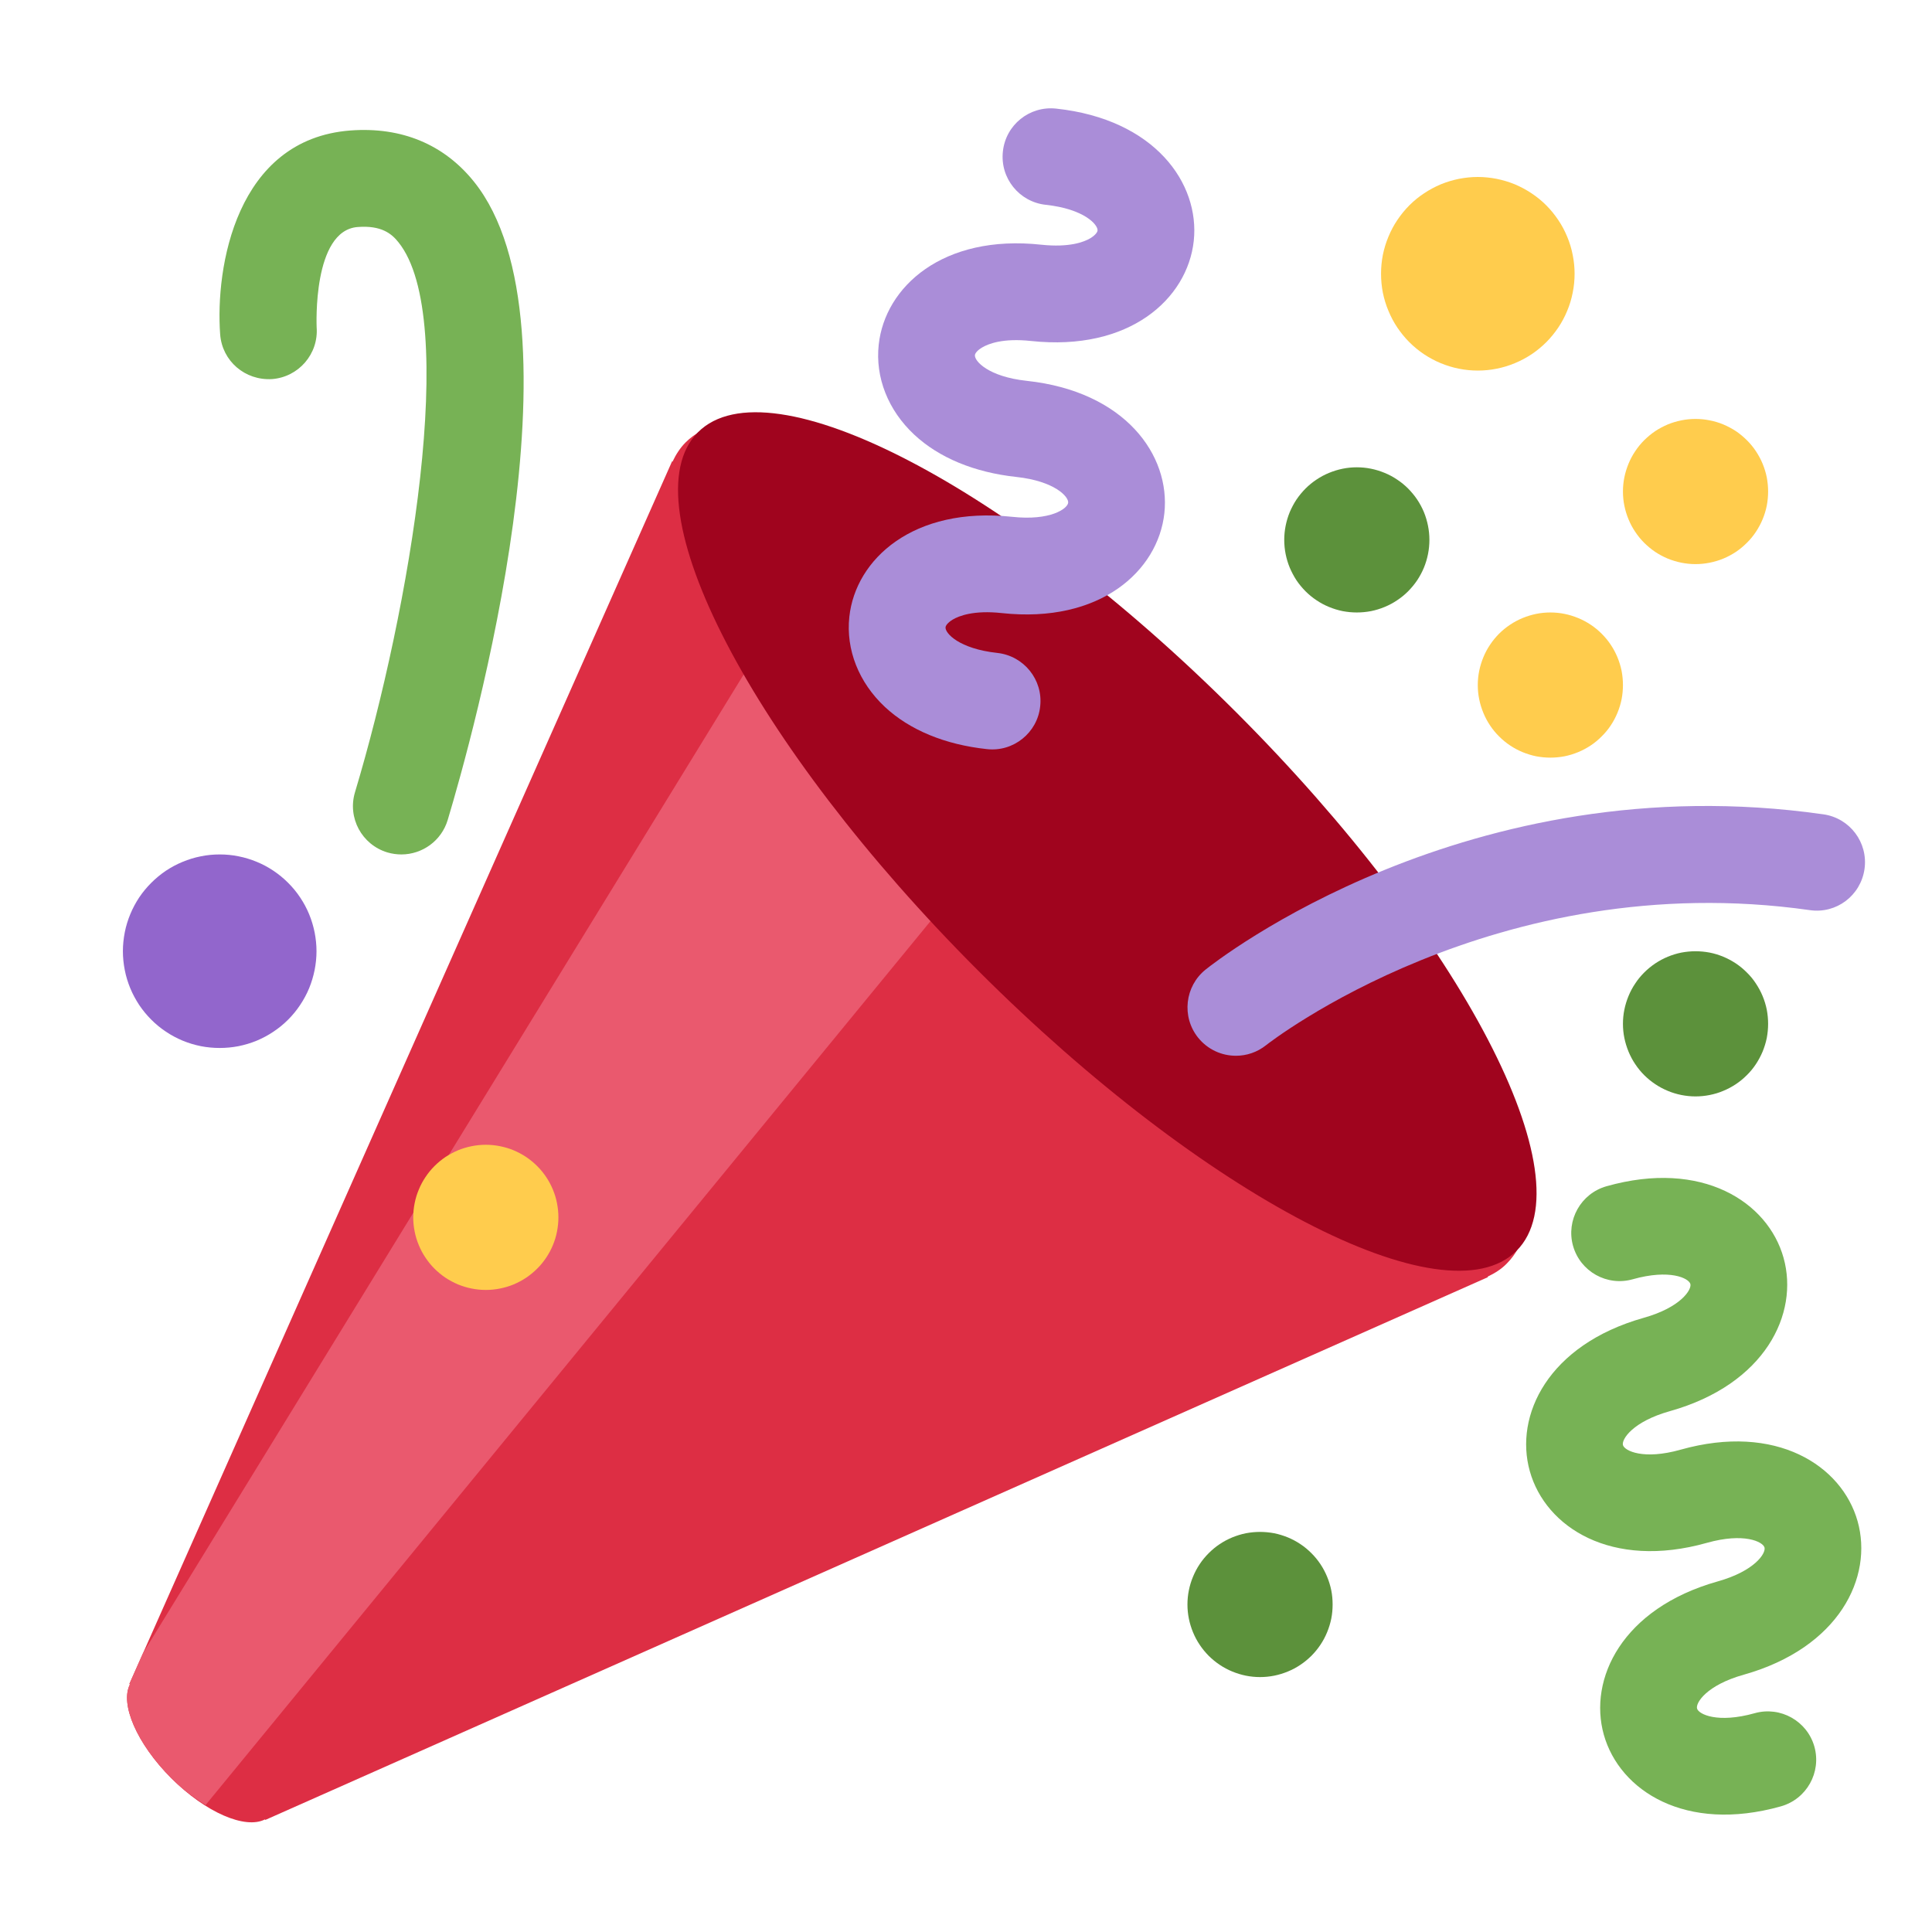 <svg xmlns="http://www.w3.org/2000/svg" xmlns:xlink="http://www.w3.org/1999/xlink" width="150" zoomAndPan="magnify" viewBox="0 0 112.5 112.5" height="150" preserveAspectRatio="xMidYMid meet" version="1.0"><defs><clipPath id="63e7fb8ee5"><path d="M 88 68 L 108.875 68 L 108.875 106 L 88 106 Z M 88 68 " clip-rule="nonzero"/></clipPath><clipPath id="b4e5982f7b"><path d="M 69 46 L 108.875 46 L 108.875 62 L 69 62 Z M 69 46 " clip-rule="nonzero"/></clipPath></defs><path fill="#dd2e44" d="M 39.914 25.77 C 39.602 26.086 39.359 26.465 39.16 26.883 L 39.137 26.859 L 7.535 98.051 L 7.566 98.082 C 6.98 99.219 7.961 101.527 9.969 103.539 C 11.977 105.551 14.289 106.531 15.426 105.945 L 15.453 105.973 L 86.645 74.367 L 86.621 74.34 C 87.035 74.145 87.418 73.906 87.734 73.582 C 92.137 69.184 85 54.91 71.797 41.707 C 58.59 28.504 44.32 21.367 39.914 25.77 Z M 39.914 25.77 " fill-opacity="1" fill-rule="nonzero"/><path fill="#ea596e" d="M 43.789 38.484 L 8.328 96.262 L 7.535 98.051 L 7.566 98.082 C 6.98 99.219 7.961 101.527 9.969 103.539 C 10.625 104.195 11.301 104.691 11.969 105.109 L 55.059 52.57 Z M 43.789 38.484 " fill-opacity="1" fill-rule="nonzero"/><path fill="#a0041e" d="M 71.996 41.488 C 85.156 54.652 92.461 68.684 88.309 72.832 C 84.16 76.984 70.125 69.68 56.961 56.523 C 43.797 43.359 36.496 29.32 40.645 25.168 C 44.797 21.02 58.832 28.324 71.996 41.488 Z M 71.996 41.488 " fill-opacity="1" fill-rule="nonzero"/><path fill="#aa8dd8" d="M 59.539 43.016 C 58.977 43.469 58.246 43.707 57.469 43.621 C 55.023 43.359 52.969 42.508 51.527 41.164 C 50.004 39.738 49.25 37.828 49.457 35.918 C 49.816 32.559 53.188 29.477 58.934 30.094 C 61.168 30.336 62.164 29.617 62.199 29.273 C 62.238 28.93 61.418 28.016 59.184 27.773 C 56.738 27.508 54.68 26.656 53.238 25.312 C 51.715 23.891 50.957 21.98 51.168 20.066 C 51.531 16.707 54.898 13.625 60.641 14.25 C 62.27 14.422 63.129 14.09 63.492 13.871 C 63.781 13.695 63.898 13.523 63.91 13.426 C 63.941 13.086 63.133 12.168 60.895 11.926 C 59.348 11.758 58.227 10.371 58.398 8.82 C 58.562 7.273 59.945 6.156 61.5 6.324 C 67.238 6.941 69.875 10.672 69.512 14.031 C 69.145 17.395 65.777 20.473 60.035 19.855 C 58.406 19.68 57.555 20.016 57.188 20.234 C 56.898 20.406 56.781 20.578 56.77 20.676 C 56.73 21.02 57.547 21.934 59.785 22.176 C 65.527 22.793 68.164 26.52 67.801 29.883 C 67.438 33.238 64.07 36.32 58.328 35.699 C 56.699 35.523 55.84 35.863 55.477 36.078 C 55.184 36.258 55.07 36.426 55.059 36.523 C 55.02 36.863 55.836 37.777 58.074 38.02 C 59.617 38.191 60.742 39.578 60.57 41.125 C 60.492 41.898 60.098 42.566 59.539 43.016 Z M 59.539 43.016 " fill-opacity="1" fill-rule="nonzero"/><g clip-path="url(#63e7fb8ee5)"><path fill="#77b255" d="M 93.551 69.074 C 99.109 67.504 102.945 69.984 103.855 73.238 C 104.77 76.492 102.793 80.609 97.234 82.172 C 95.066 82.781 94.414 83.816 94.504 84.148 C 94.598 84.48 95.699 85.027 97.863 84.414 C 103.422 82.852 107.254 85.332 108.168 88.582 C 109.086 91.836 107.102 95.945 101.543 97.516 C 99.379 98.121 98.723 99.16 98.82 99.492 C 98.914 99.82 100.012 100.367 102.18 99.758 C 103.672 99.34 105.23 100.211 105.652 101.707 C 106.07 103.207 105.199 104.762 103.699 105.184 C 98.145 106.746 94.309 104.273 93.391 101.016 C 92.477 97.766 94.457 93.652 100.02 92.086 C 102.188 91.477 102.84 90.441 102.746 90.109 C 102.652 89.777 101.555 89.23 99.391 89.84 C 93.828 91.406 89.996 88.93 89.082 85.672 C 88.164 82.418 90.148 78.309 95.707 76.738 C 97.871 76.133 98.52 75.09 98.43 74.766 C 98.336 74.43 97.238 73.883 95.07 74.492 C 93.574 74.914 92.02 74.043 91.598 72.547 C 91.18 71.055 92.051 69.496 93.551 69.074 Z M 93.551 69.074 " fill-opacity="1" fill-rule="nonzero"/></g><g clip-path="url(#b4e5982f7b)"><path fill="#aa8dd8" d="M 71.969 61.477 C 71.137 61.477 70.32 61.113 69.762 60.418 C 68.793 59.203 68.992 57.43 70.203 56.457 C 70.816 55.965 85.469 44.457 106.176 47.418 C 107.719 47.637 108.789 49.062 108.57 50.605 C 108.348 52.145 106.934 53.227 105.379 52.996 C 87.082 50.398 73.859 60.754 73.727 60.859 C 73.203 61.277 72.582 61.477 71.969 61.477 Z M 71.969 61.477 " fill-opacity="1" fill-rule="nonzero"/></g><path fill="#77b255" d="M 23.371 49.754 C 23.102 49.754 22.828 49.715 22.559 49.637 C 21.066 49.188 20.223 47.617 20.672 46.129 C 23.863 35.496 26.758 18.531 23.203 14.109 C 22.805 13.605 22.203 13.113 20.828 13.219 C 18.188 13.422 18.438 18.996 18.438 19.051 C 18.559 20.605 17.391 21.957 15.84 22.074 C 14.266 22.168 12.938 21.023 12.82 19.473 C 12.531 15.586 13.738 8.102 20.406 7.598 C 23.383 7.375 25.852 8.406 27.598 10.578 C 34.277 18.891 27.496 42.996 26.07 47.746 C 25.703 48.969 24.582 49.754 23.371 49.754 Z M 23.371 49.754 " fill-opacity="1" fill-rule="nonzero"/><path fill="#5c913b" d="M 83.234 31.438 C 83.234 31.715 83.207 31.992 83.152 32.266 C 83.098 32.535 83.02 32.801 82.914 33.055 C 82.809 33.312 82.676 33.555 82.523 33.789 C 82.367 34.02 82.191 34.23 81.996 34.43 C 81.801 34.625 81.586 34.801 81.355 34.953 C 81.125 35.109 80.883 35.238 80.625 35.344 C 80.371 35.449 80.105 35.531 79.832 35.586 C 79.562 35.637 79.285 35.664 79.008 35.664 C 78.73 35.664 78.457 35.637 78.184 35.586 C 77.91 35.531 77.648 35.449 77.391 35.344 C 77.133 35.238 76.891 35.109 76.66 34.953 C 76.43 34.801 76.215 34.625 76.02 34.43 C 75.824 34.23 75.648 34.02 75.492 33.789 C 75.34 33.555 75.211 33.312 75.102 33.055 C 74.996 32.801 74.918 32.535 74.863 32.266 C 74.809 31.992 74.781 31.715 74.781 31.438 C 74.781 31.16 74.809 30.887 74.863 30.613 C 74.918 30.344 74.996 30.078 75.102 29.82 C 75.211 29.566 75.34 29.32 75.492 29.09 C 75.648 28.859 75.824 28.648 76.02 28.449 C 76.215 28.254 76.43 28.078 76.66 27.926 C 76.891 27.77 77.133 27.641 77.391 27.535 C 77.648 27.43 77.91 27.348 78.184 27.293 C 78.457 27.238 78.73 27.211 79.008 27.211 C 79.285 27.211 79.562 27.238 79.832 27.293 C 80.105 27.348 80.371 27.43 80.625 27.535 C 80.883 27.641 81.125 27.77 81.355 27.926 C 81.586 28.078 81.801 28.254 81.996 28.449 C 82.191 28.648 82.367 28.859 82.523 29.09 C 82.676 29.32 82.809 29.566 82.914 29.82 C 83.02 30.078 83.098 30.344 83.152 30.613 C 83.207 30.887 83.234 31.16 83.234 31.438 Z M 83.234 31.438 " fill-opacity="1" fill-rule="nonzero"/><path fill="#9266cc" d="M 18.43 55.391 C 18.43 55.758 18.391 56.125 18.32 56.488 C 18.246 56.852 18.141 57.203 18 57.547 C 17.859 57.887 17.684 58.211 17.477 58.52 C 17.273 58.828 17.039 59.113 16.777 59.375 C 16.516 59.637 16.23 59.871 15.922 60.074 C 15.617 60.281 15.293 60.453 14.949 60.598 C 14.609 60.738 14.254 60.844 13.891 60.918 C 13.527 60.988 13.164 61.023 12.793 61.023 C 12.422 61.023 12.055 60.988 11.695 60.918 C 11.332 60.844 10.977 60.738 10.637 60.598 C 10.293 60.453 9.969 60.281 9.66 60.074 C 9.355 59.871 9.07 59.637 8.809 59.375 C 8.547 59.113 8.312 58.828 8.105 58.52 C 7.902 58.211 7.727 57.887 7.586 57.547 C 7.445 57.203 7.336 56.852 7.266 56.488 C 7.195 56.125 7.156 55.758 7.156 55.391 C 7.156 55.02 7.195 54.652 7.266 54.289 C 7.336 53.926 7.445 53.574 7.586 53.234 C 7.727 52.891 7.902 52.566 8.105 52.258 C 8.312 51.949 8.547 51.668 8.809 51.406 C 9.07 51.145 9.355 50.91 9.66 50.703 C 9.969 50.5 10.293 50.324 10.637 50.184 C 10.977 50.043 11.332 49.934 11.695 49.863 C 12.055 49.789 12.422 49.754 12.793 49.754 C 13.164 49.754 13.527 49.789 13.891 49.863 C 14.254 49.934 14.609 50.043 14.949 50.184 C 15.293 50.324 15.617 50.5 15.922 50.703 C 16.23 50.91 16.516 51.145 16.777 51.406 C 17.039 51.668 17.273 51.949 17.477 52.258 C 17.684 52.566 17.859 52.891 18 53.234 C 18.141 53.574 18.246 53.926 18.32 54.289 C 18.391 54.652 18.43 55.02 18.43 55.391 Z M 18.43 55.391 " fill-opacity="1" fill-rule="nonzero"/><path fill="#5c913b" d="M 102.957 59.617 C 102.957 59.895 102.93 60.168 102.879 60.441 C 102.824 60.711 102.742 60.977 102.637 61.234 C 102.531 61.488 102.398 61.734 102.246 61.965 C 102.094 62.195 101.918 62.41 101.719 62.605 C 101.523 62.801 101.312 62.977 101.082 63.129 C 100.848 63.285 100.605 63.414 100.348 63.52 C 100.094 63.629 99.828 63.707 99.555 63.762 C 99.285 63.816 99.008 63.844 98.73 63.844 C 98.453 63.844 98.18 63.816 97.906 63.762 C 97.637 63.707 97.371 63.629 97.113 63.52 C 96.859 63.414 96.613 63.285 96.383 63.129 C 96.152 62.977 95.941 62.801 95.742 62.605 C 95.547 62.41 95.371 62.195 95.219 61.965 C 95.062 61.734 94.934 61.488 94.828 61.234 C 94.723 60.977 94.641 60.711 94.586 60.441 C 94.531 60.168 94.504 59.895 94.504 59.617 C 94.504 59.34 94.531 59.062 94.586 58.793 C 94.641 58.52 94.723 58.254 94.828 58 C 94.934 57.742 95.062 57.5 95.219 57.27 C 95.371 57.035 95.547 56.824 95.742 56.629 C 95.941 56.43 96.152 56.258 96.383 56.102 C 96.613 55.949 96.859 55.816 97.113 55.711 C 97.371 55.605 97.637 55.523 97.906 55.469 C 98.18 55.418 98.453 55.391 98.73 55.391 C 99.008 55.391 99.285 55.418 99.555 55.469 C 99.828 55.523 100.094 55.605 100.348 55.711 C 100.605 55.816 100.848 55.949 101.082 56.102 C 101.312 56.258 101.523 56.43 101.719 56.629 C 101.918 56.824 102.094 57.035 102.246 57.27 C 102.398 57.5 102.531 57.742 102.637 58 C 102.742 58.254 102.824 58.52 102.879 58.793 C 102.93 59.062 102.957 59.34 102.957 59.617 Z M 102.957 59.617 " fill-opacity="1" fill-rule="nonzero"/><path fill="#5c913b" d="M 77.598 93.43 C 77.598 93.707 77.574 93.98 77.52 94.254 C 77.465 94.523 77.383 94.789 77.277 95.047 C 77.172 95.301 77.043 95.547 76.887 95.777 C 76.734 96.008 76.559 96.219 76.363 96.418 C 76.164 96.613 75.953 96.789 75.723 96.941 C 75.492 97.098 75.246 97.227 74.992 97.332 C 74.734 97.438 74.469 97.52 74.199 97.574 C 73.926 97.629 73.648 97.656 73.371 97.656 C 73.094 97.656 72.82 97.629 72.547 97.574 C 72.277 97.52 72.012 97.438 71.754 97.332 C 71.5 97.227 71.254 97.098 71.023 96.941 C 70.793 96.789 70.582 96.613 70.383 96.418 C 70.188 96.219 70.012 96.008 69.859 95.777 C 69.703 95.547 69.574 95.301 69.469 95.047 C 69.363 94.789 69.281 94.523 69.227 94.254 C 69.172 93.98 69.145 93.707 69.145 93.43 C 69.145 93.152 69.172 92.875 69.227 92.605 C 69.281 92.332 69.363 92.066 69.469 91.812 C 69.574 91.555 69.703 91.312 69.859 91.078 C 70.012 90.848 70.188 90.637 70.383 90.441 C 70.582 90.242 70.793 90.066 71.023 89.914 C 71.254 89.758 71.5 89.629 71.754 89.523 C 72.012 89.418 72.277 89.336 72.547 89.281 C 72.82 89.23 73.094 89.203 73.371 89.203 C 73.648 89.203 73.926 89.23 74.199 89.281 C 74.469 89.336 74.734 89.418 74.992 89.523 C 75.246 89.629 75.492 89.758 75.723 89.914 C 75.953 90.066 76.164 90.242 76.363 90.441 C 76.559 90.637 76.734 90.848 76.887 91.078 C 77.043 91.312 77.172 91.555 77.277 91.812 C 77.383 92.066 77.465 92.332 77.52 92.605 C 77.574 92.875 77.598 93.152 77.598 93.43 Z M 77.598 93.43 " fill-opacity="1" fill-rule="nonzero"/><path fill="#ffcc4d" d="M 91.688 15.941 C 91.688 16.312 91.652 16.68 91.578 17.043 C 91.508 17.402 91.402 17.758 91.258 18.098 C 91.117 18.441 90.945 18.766 90.738 19.074 C 90.531 19.379 90.301 19.664 90.039 19.926 C 89.777 20.188 89.492 20.422 89.184 20.629 C 88.875 20.832 88.551 21.008 88.207 21.148 C 87.867 21.289 87.516 21.398 87.152 21.469 C 86.789 21.543 86.422 21.578 86.051 21.578 C 85.684 21.578 85.316 21.543 84.953 21.469 C 84.59 21.398 84.238 21.289 83.895 21.148 C 83.555 21.008 83.23 20.832 82.922 20.629 C 82.613 20.422 82.328 20.188 82.066 19.926 C 81.805 19.664 81.574 19.379 81.367 19.074 C 81.16 18.766 80.988 18.441 80.848 18.098 C 80.703 17.758 80.598 17.402 80.523 17.043 C 80.453 16.68 80.418 16.312 80.418 15.941 C 80.418 15.57 80.453 15.207 80.523 14.844 C 80.598 14.48 80.703 14.129 80.848 13.785 C 80.988 13.445 81.16 13.117 81.367 12.812 C 81.574 12.504 81.805 12.219 82.066 11.957 C 82.328 11.695 82.613 11.461 82.922 11.258 C 83.23 11.051 83.555 10.879 83.895 10.734 C 84.238 10.594 84.59 10.488 84.953 10.414 C 85.316 10.344 85.684 10.305 86.051 10.305 C 86.422 10.305 86.789 10.344 87.152 10.414 C 87.516 10.488 87.867 10.594 88.211 10.734 C 88.551 10.879 88.875 11.051 89.184 11.258 C 89.492 11.461 89.777 11.695 90.039 11.957 C 90.301 12.219 90.531 12.504 90.738 12.812 C 90.945 13.117 91.117 13.445 91.258 13.785 C 91.402 14.129 91.508 14.48 91.578 14.844 C 91.652 15.207 91.688 15.57 91.688 15.941 Z M 91.688 15.941 " fill-opacity="1" fill-rule="nonzero"/><path fill="#ffcc4d" d="M 102.957 28.621 C 102.957 28.898 102.93 29.176 102.879 29.445 C 102.824 29.719 102.742 29.984 102.637 30.238 C 102.531 30.496 102.398 30.738 102.246 30.969 C 102.094 31.199 101.918 31.414 101.719 31.609 C 101.523 31.805 101.312 31.98 101.082 32.137 C 100.848 32.289 100.605 32.422 100.348 32.527 C 100.094 32.633 99.828 32.711 99.555 32.766 C 99.285 32.82 99.008 32.848 98.73 32.848 C 98.453 32.848 98.18 32.82 97.906 32.766 C 97.637 32.711 97.371 32.633 97.113 32.527 C 96.859 32.422 96.613 32.289 96.383 32.137 C 96.152 31.98 95.941 31.805 95.742 31.609 C 95.547 31.414 95.371 31.199 95.219 30.969 C 95.062 30.738 94.934 30.496 94.828 30.238 C 94.723 29.984 94.641 29.719 94.586 29.445 C 94.531 29.176 94.504 28.898 94.504 28.621 C 94.504 28.344 94.531 28.07 94.586 27.797 C 94.641 27.523 94.723 27.262 94.828 27.004 C 94.934 26.746 95.062 26.504 95.219 26.273 C 95.371 26.043 95.547 25.828 95.742 25.633 C 95.941 25.438 96.152 25.262 96.383 25.105 C 96.613 24.953 96.859 24.824 97.113 24.715 C 97.371 24.609 97.637 24.531 97.906 24.477 C 98.18 24.422 98.453 24.395 98.73 24.395 C 99.008 24.395 99.285 24.422 99.555 24.477 C 99.828 24.531 100.094 24.609 100.348 24.715 C 100.605 24.824 100.848 24.953 101.082 25.105 C 101.312 25.262 101.523 25.438 101.719 25.633 C 101.918 25.828 102.094 26.043 102.246 26.273 C 102.398 26.504 102.531 26.746 102.637 27.004 C 102.742 27.262 102.824 27.523 102.879 27.797 C 102.93 28.07 102.957 28.344 102.957 28.621 Z M 102.957 28.621 " fill-opacity="1" fill-rule="nonzero"/><path fill="#ffcc4d" d="M 94.504 39.891 C 94.504 40.168 94.477 40.445 94.426 40.715 C 94.371 40.988 94.289 41.254 94.184 41.508 C 94.078 41.766 93.949 42.008 93.793 42.242 C 93.641 42.473 93.465 42.684 93.266 42.879 C 93.07 43.078 92.859 43.254 92.629 43.406 C 92.395 43.562 92.152 43.691 91.895 43.797 C 91.641 43.902 91.375 43.984 91.102 44.039 C 90.832 44.09 90.555 44.117 90.277 44.117 C 90 44.117 89.727 44.09 89.453 44.039 C 89.184 43.984 88.918 43.902 88.66 43.797 C 88.406 43.691 88.16 43.562 87.93 43.406 C 87.699 43.254 87.488 43.078 87.289 42.879 C 87.094 42.684 86.918 42.473 86.766 42.242 C 86.609 42.008 86.48 41.766 86.375 41.508 C 86.27 41.254 86.188 40.988 86.133 40.715 C 86.078 40.445 86.051 40.168 86.051 39.891 C 86.051 39.613 86.078 39.34 86.133 39.066 C 86.188 38.797 86.27 38.531 86.375 38.273 C 86.48 38.02 86.609 37.773 86.766 37.543 C 86.918 37.312 87.094 37.102 87.289 36.902 C 87.488 36.707 87.699 36.531 87.93 36.379 C 88.16 36.223 88.406 36.094 88.66 35.988 C 88.918 35.883 89.184 35.801 89.453 35.746 C 89.727 35.691 90 35.664 90.277 35.664 C 90.555 35.664 90.832 35.691 91.102 35.746 C 91.375 35.801 91.641 35.883 91.895 35.988 C 92.152 36.094 92.395 36.223 92.629 36.379 C 92.859 36.531 93.07 36.707 93.266 36.902 C 93.465 37.102 93.641 37.312 93.793 37.543 C 93.949 37.773 94.078 38.02 94.184 38.273 C 94.289 38.531 94.371 38.797 94.426 39.066 C 94.477 39.34 94.504 39.613 94.504 39.891 Z M 94.504 39.891 " fill-opacity="1" fill-rule="nonzero"/><path fill="#ffcc4d" d="M 32.516 70.887 C 32.516 71.164 32.488 71.438 32.434 71.711 C 32.383 71.984 32.301 72.246 32.195 72.504 C 32.09 72.762 31.957 73.004 31.805 73.234 C 31.648 73.465 31.477 73.68 31.277 73.875 C 31.082 74.07 30.867 74.246 30.637 74.402 C 30.406 74.555 30.164 74.684 29.906 74.793 C 29.652 74.898 29.387 74.977 29.113 75.031 C 28.844 75.086 28.566 75.113 28.289 75.113 C 28.012 75.113 27.738 75.086 27.465 75.031 C 27.191 74.977 26.93 74.898 26.672 74.793 C 26.418 74.684 26.172 74.555 25.941 74.402 C 25.711 74.246 25.496 74.07 25.301 73.875 C 25.105 73.68 24.93 73.465 24.777 73.234 C 24.621 73.004 24.492 72.762 24.387 72.504 C 24.277 72.246 24.199 71.984 24.145 71.711 C 24.09 71.438 24.062 71.164 24.062 70.887 C 24.062 70.609 24.09 70.336 24.145 70.062 C 24.199 69.789 24.277 69.527 24.387 69.27 C 24.492 69.012 24.621 68.77 24.777 68.539 C 24.93 68.309 25.105 68.094 25.301 67.898 C 25.496 67.703 25.711 67.527 25.941 67.371 C 26.172 67.219 26.418 67.09 26.672 66.98 C 26.93 66.875 27.191 66.797 27.465 66.742 C 27.738 66.688 28.012 66.66 28.289 66.66 C 28.566 66.66 28.844 66.688 29.113 66.742 C 29.387 66.797 29.652 66.875 29.906 66.98 C 30.164 67.09 30.406 67.219 30.637 67.371 C 30.867 67.527 31.082 67.703 31.277 67.898 C 31.477 68.094 31.648 68.309 31.805 68.539 C 31.957 68.77 32.09 69.012 32.195 69.27 C 32.301 69.527 32.383 69.789 32.434 70.062 C 32.488 70.336 32.516 70.609 32.516 70.887 Z M 32.516 70.887 " fill-opacity="1" fill-rule="nonzero"/></svg>